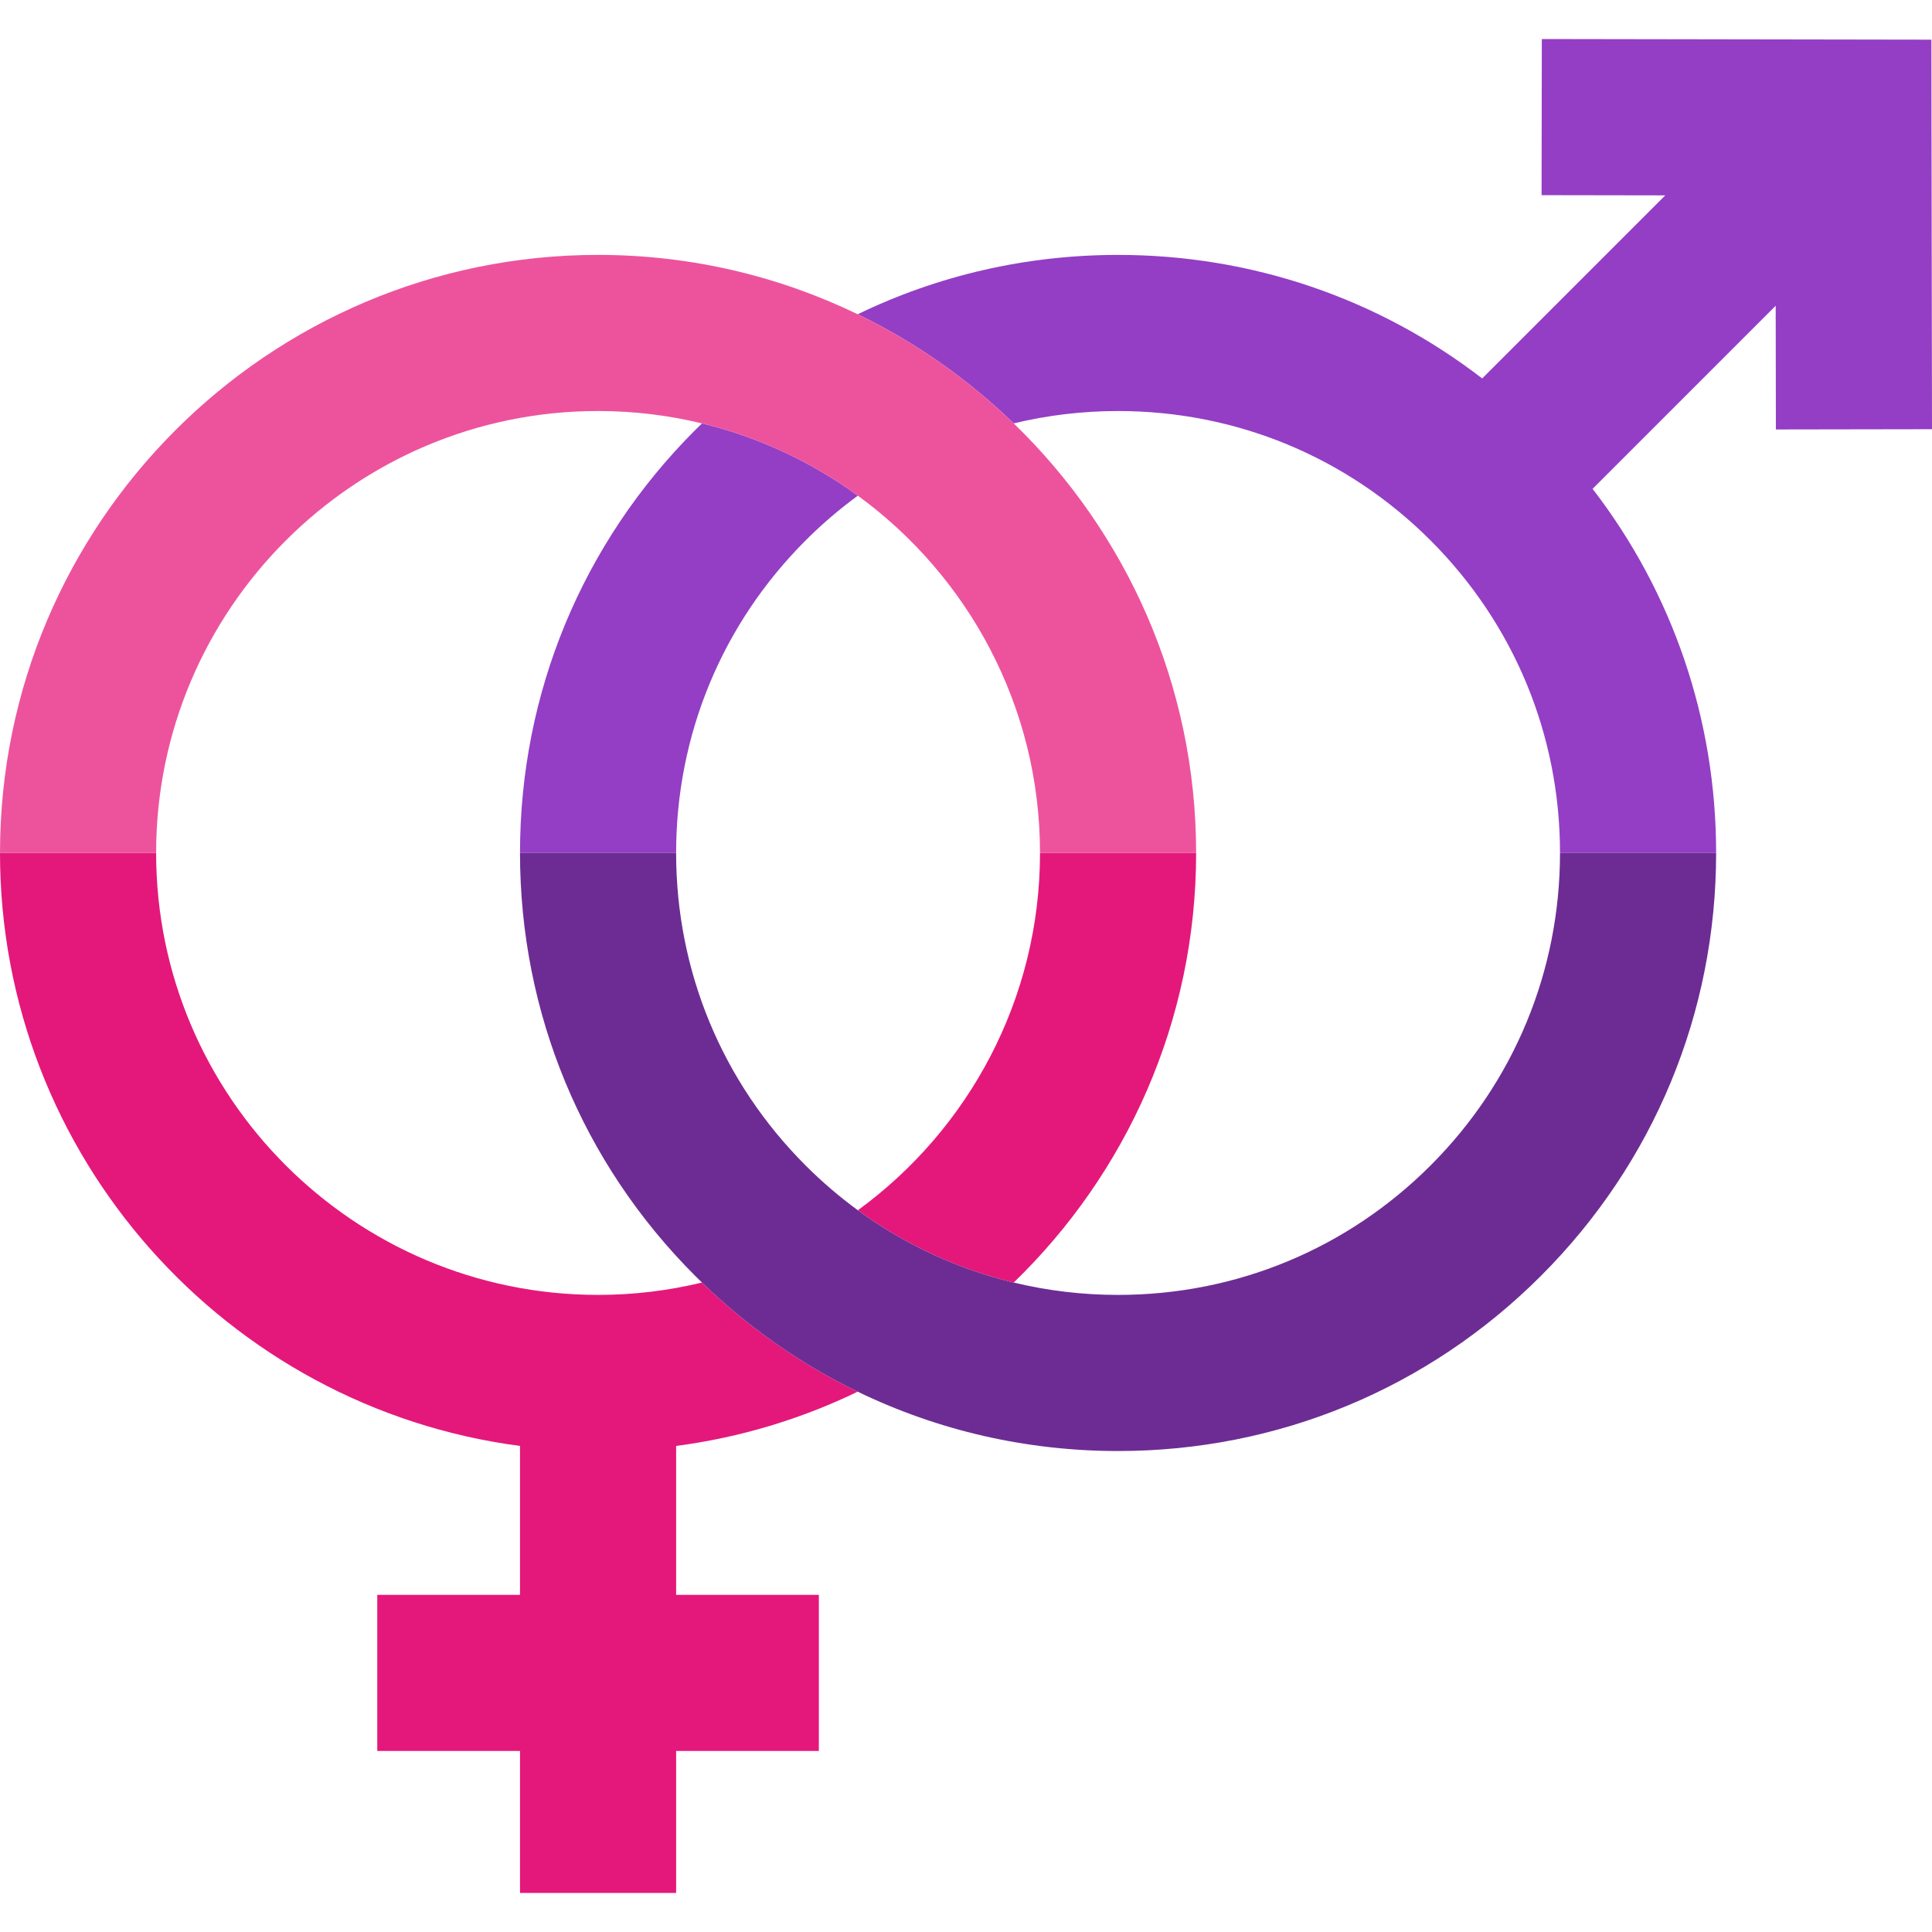 <?xml version="1.0" encoding="iso-8859-1"?>
<!-- Generator: Adobe Illustrator 19.0.0, SVG Export Plug-In . SVG Version: 6.00 Build 0)  -->
<svg version="1.1" id="Layer_1" xmlns="http://www.w3.org/2000/svg" xmlns:xlink="http://www.w3.org/1999/xlink" x="0px" y="0px"
	 viewBox="0 0 495 495" style="enable-background:new 0 0 495 495;" xml:space="preserve">
<g>
	<path style="fill:#933EC5;" d="M455,110.033l40-0.065l-0.162-99.805L395.033,10l-0.065,40l31.697,0.052l-46.911,46.911
		C353.116,76.437,320.645,65.31,286.46,65.31c-23.491,0-46.17,5.26-66.706,15.205c14.802,7.163,28.278,16.643,39.97,27.958
		c8.653-2.084,17.612-3.163,26.737-3.163c30.25,0,58.68,11.77,80.07,33.16c21.39,21.39,33.16,49.82,33.16,80.07h40
		c0-34.185-11.127-66.657-31.653-93.293l46.912-46.911L455,110.033z"/>
	<path style="fill:#933EC5;" d="M219.789,126.995c-11.798-8.601-25.312-14.979-39.926-18.516c-0.586,0.568-1.175,1.133-1.753,1.711
		c-28.94,28.94-44.88,67.42-44.88,108.35h40c0-30.25,11.78-58.68,33.17-80.07C210.602,134.266,215.081,130.439,219.789,126.995z"/>
	<path style="fill:#E4187A;" d="M306.462,218.538h-40c0,37.578-18.405,70.933-46.669,91.541
		c12.015,8.792,25.546,15.058,39.93,18.525C288.525,300.728,306.462,261.691,306.462,218.538z"/>
	<path style="fill:#E4187A;" d="M153.231,331.769C90.795,331.769,40,280.974,40,218.538H0c0,77.714,58.155,142.096,133.231,151.926
		v38.152H96.663v40h36.568V485h40v-36.384H209.8v-40h-36.569v-38.152c16.465-2.156,32.117-6.932,46.519-13.901
		c-14.531-7.037-27.984-16.424-39.89-27.965C171.317,330.665,162.401,331.769,153.231,331.769z"/>
	<path style="fill:#6D2C93;" d="M366.53,298.6c-21.39,21.39-49.82,33.17-80.07,33.17c-9.125,0-18.085-1.08-26.738-3.166
		c-14.384-3.467-27.914-9.733-39.93-18.525c-4.709-3.446-9.189-7.274-13.392-11.479c-21.39-21.38-33.17-49.82-33.17-80.06h-40
		c0,40.93,15.94,79.41,44.88,108.35c0.577,0.578,1.165,1.141,1.75,1.708c11.906,11.541,25.359,20.928,39.89,27.965
		c20.537,9.946,43.218,15.207,66.71,15.207c40.93,0,79.41-15.94,108.35-44.88s44.88-67.42,44.88-108.35h-40
		C399.69,248.78,387.92,277.22,366.53,298.6z"/>
	<path style="fill:#ED539D;" d="M153.231,105.307c9.171,0,18.088,1.104,26.632,3.172c14.614,3.537,28.128,9.914,39.926,18.516
		c28.266,20.608,46.673,53.964,46.673,91.544h40c0-43.152-17.937-82.189-46.738-110.065c-11.691-11.315-25.168-20.795-39.97-27.958
		c-20.131-9.742-42.7-15.208-66.523-15.208C68.739,65.307,0,134.046,0,218.538h40C40,156.103,90.795,105.307,153.231,105.307z"/>
</g>
<g>
</g>
<g>
</g>
<g>
</g>
<g>
</g>
<g>
</g>
<g>
</g>
<g>
</g>
<g>
</g>
<g>
</g>
<g>
</g>
<g>
</g>
<g>
</g>
<g>
</g>
<g>
</g>
<g>
</g>
</svg>
